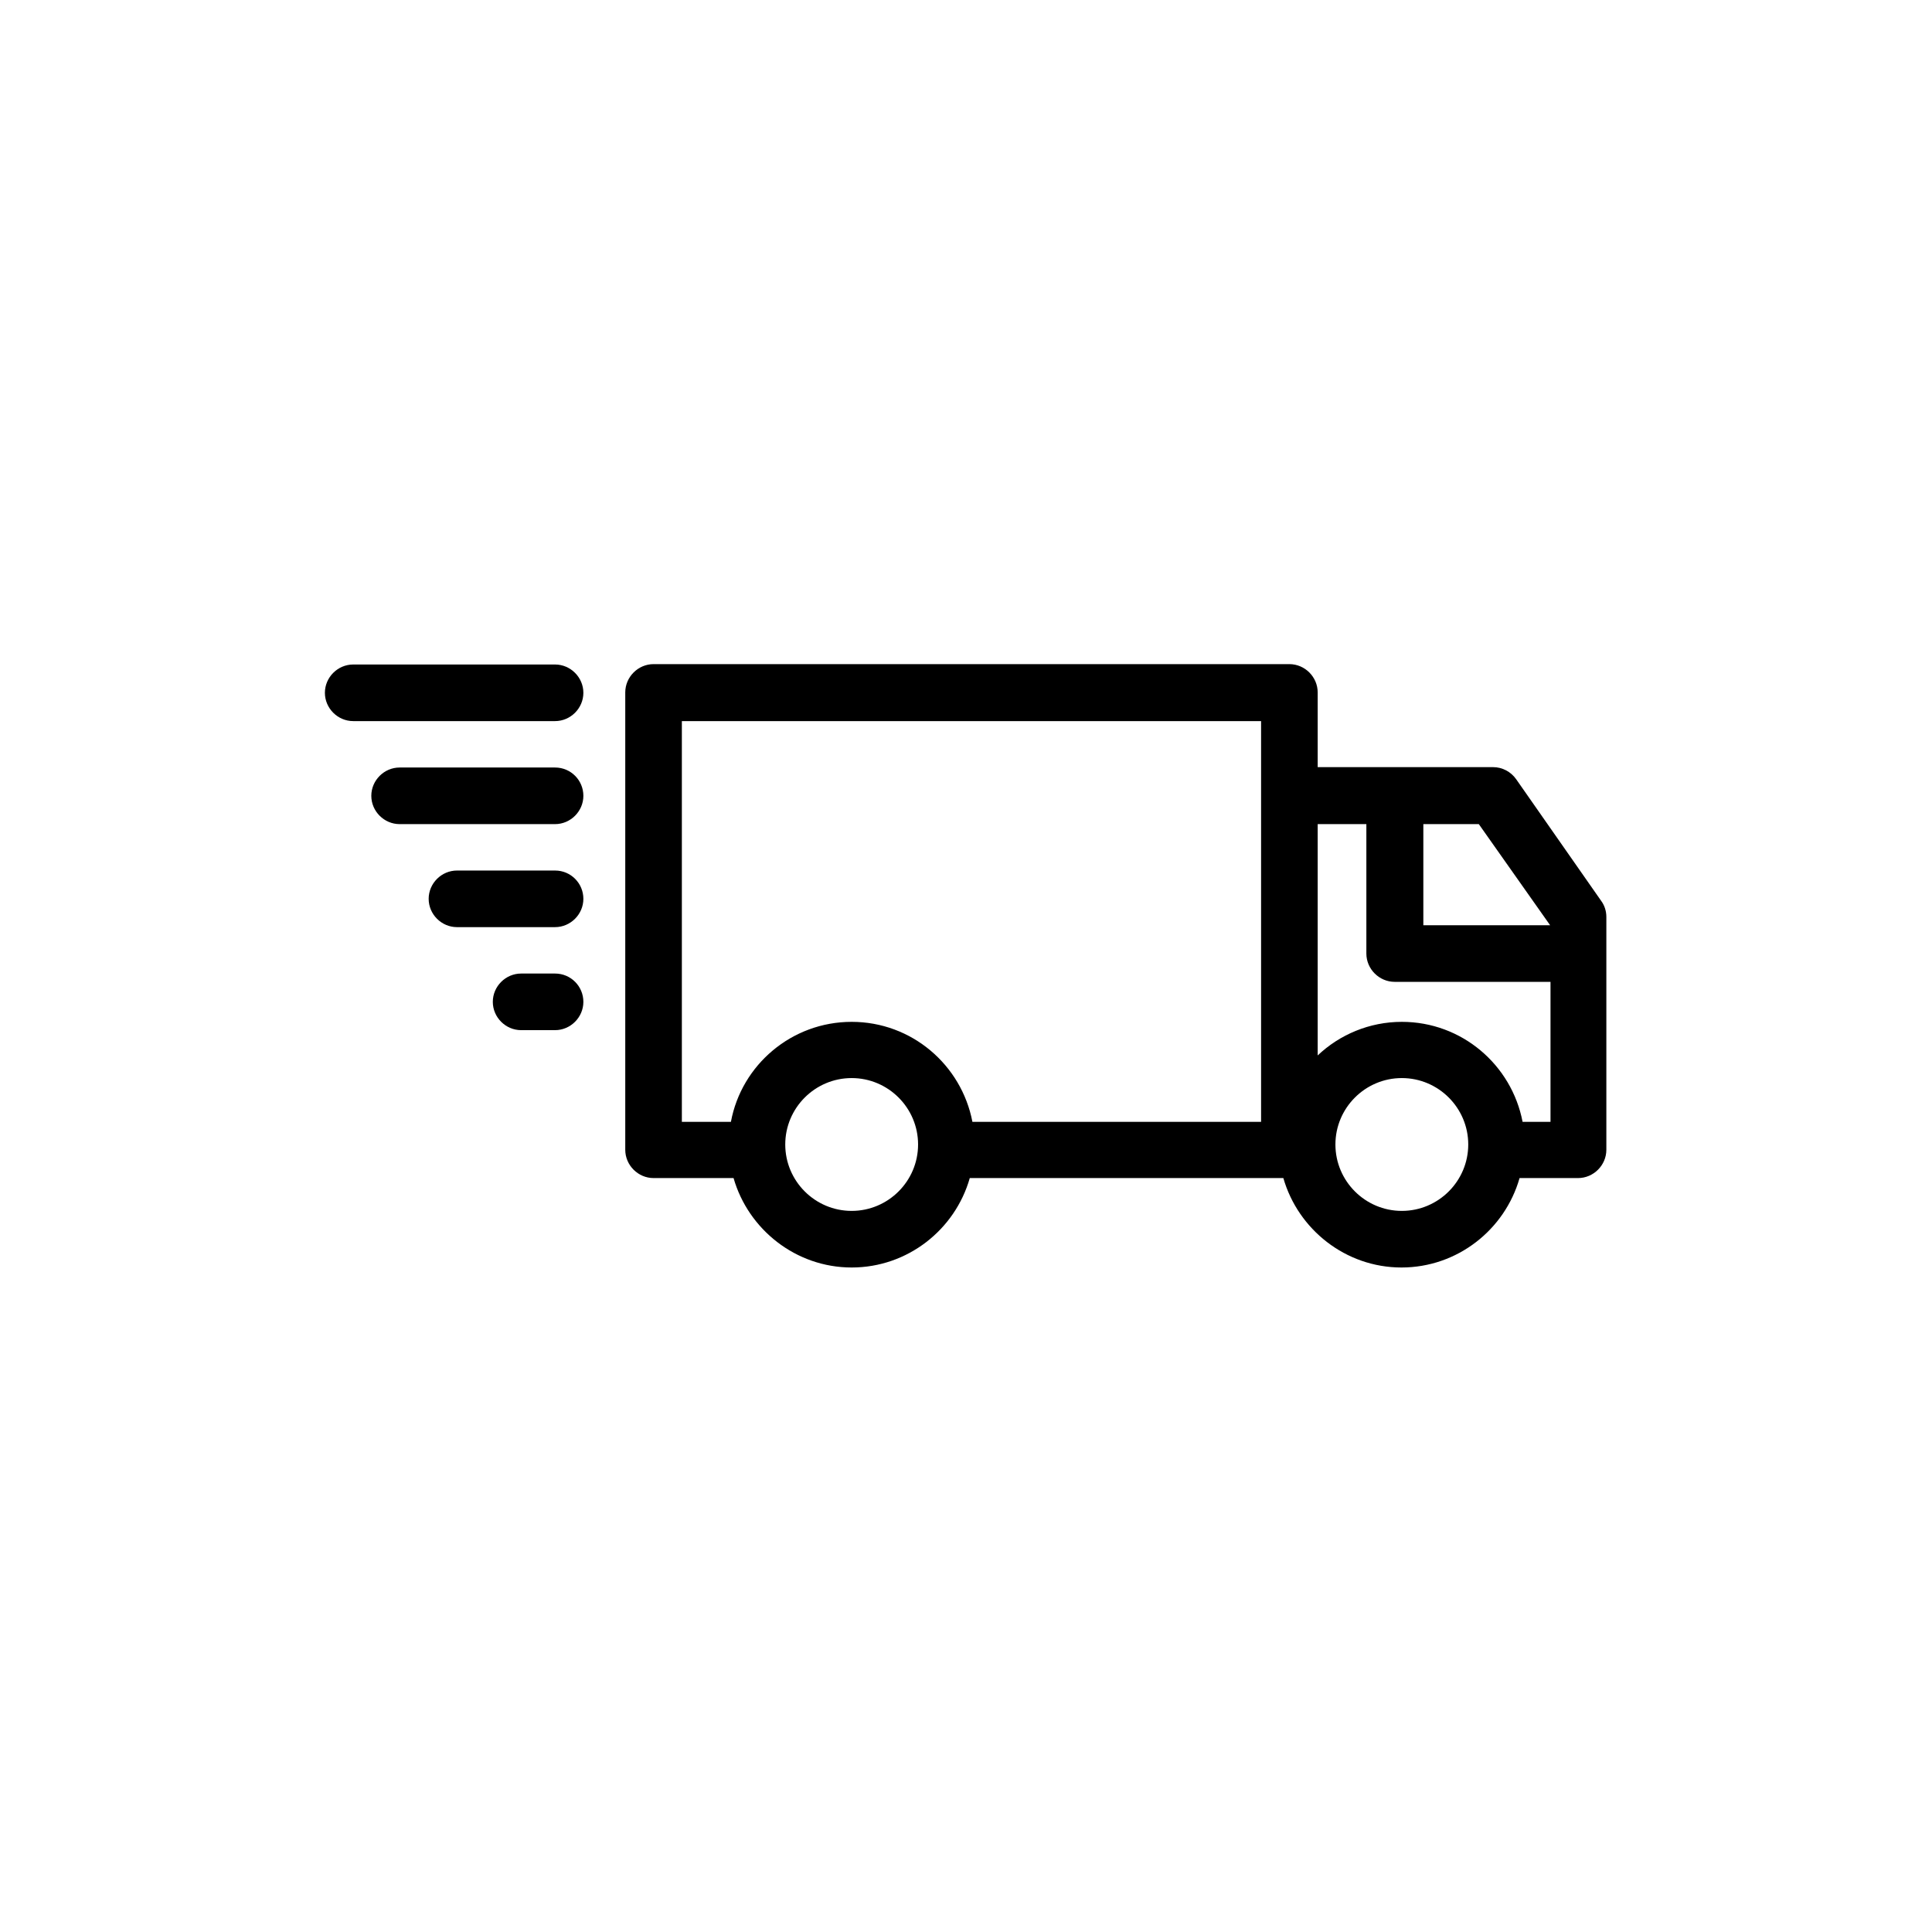 <?xml version="1.0" encoding="UTF-8"?>
<svg xmlns="http://www.w3.org/2000/svg" xmlns:xlink="http://www.w3.org/1999/xlink" fill="#000000" width="800px" height="800px" viewBox="0 0 512 512" version="1.1" xml:space="preserve">

<g id="Layer_1"></g>

<g id="Layer_2">

<g>

<path d="M401.8,206.5c-1.4-2-3.7-3.2-6.1-3.2h-46.5v-19.8c0-4.1-3.4-7.5-7.5-7.5H173.2c-4.1,0-7.5,3.4-7.5,7.5v121.2    c0,4.1,3.4,7.5,7.5,7.5h21.2c3.9,13.6,16.5,23.7,31.3,23.7s27.4-10,31.3-23.7h83.1c3.9,13.6,16.5,23.7,31.3,23.7    s27.4-10,31.3-23.7h15.5c4.1,0,7.5-3.4,7.5-7.5V243c0-1.6-0.5-3.1-1.4-4.3L401.8,206.5z M410.8,245.2h-33.6v-26.8h14.7    L410.8,245.2z M180.7,191.1h153.5v106.2h-76.5c-2.9-15.1-16.1-26.5-32-26.5s-29.2,11.4-32,26.5h-13V191.1z M225.7,320.9    c-9.7,0-17.6-7.9-17.6-17.6s7.9-17.6,17.6-17.6s17.6,7.9,17.6,17.6S235.4,320.9,225.7,320.9z M371.5,320.9    c-9.7,0-17.6-7.9-17.6-17.6s7.9-17.6,17.6-17.6s17.6,7.9,17.6,17.6S381.2,320.9,371.5,320.9z M403.5,297.3    c-2.9-15.1-16.1-26.5-32-26.5c-8.6,0-16.5,3.4-22.3,8.9v-61.3h12.9v34.3c0,4.1,3.4,7.5,7.5,7.5h41.3v37.1H403.5z"></path>

<path d="M93.6,191.1h53.5c4.1,0,7.5-3.4,7.5-7.5s-3.4-7.5-7.5-7.5H93.6c-4.1,0-7.5,3.4-7.5,7.5S89.5,191.1,93.6,191.1z"></path>

<path d="M147.1,203.4h-41.2c-4.1,0-7.5,3.4-7.5,7.5s3.4,7.5,7.5,7.5h41.2c4.1,0,7.5-3.4,7.5-7.5S151.3,203.4,147.1,203.4z"></path>

<path d="M147.1,230.7h-26c-4.1,0-7.5,3.4-7.5,7.5s3.4,7.5,7.5,7.5h26c4.1,0,7.5-3.4,7.5-7.5S151.3,230.7,147.1,230.7z"></path>

<path d="M147.1,258h-9c-4.1,0-7.5,3.4-7.5,7.5s3.4,7.5,7.5,7.5h9c4.1,0,7.5-3.4,7.5-7.5S151.3,258,147.1,258z"></path>

</g>

</g>

</svg>
